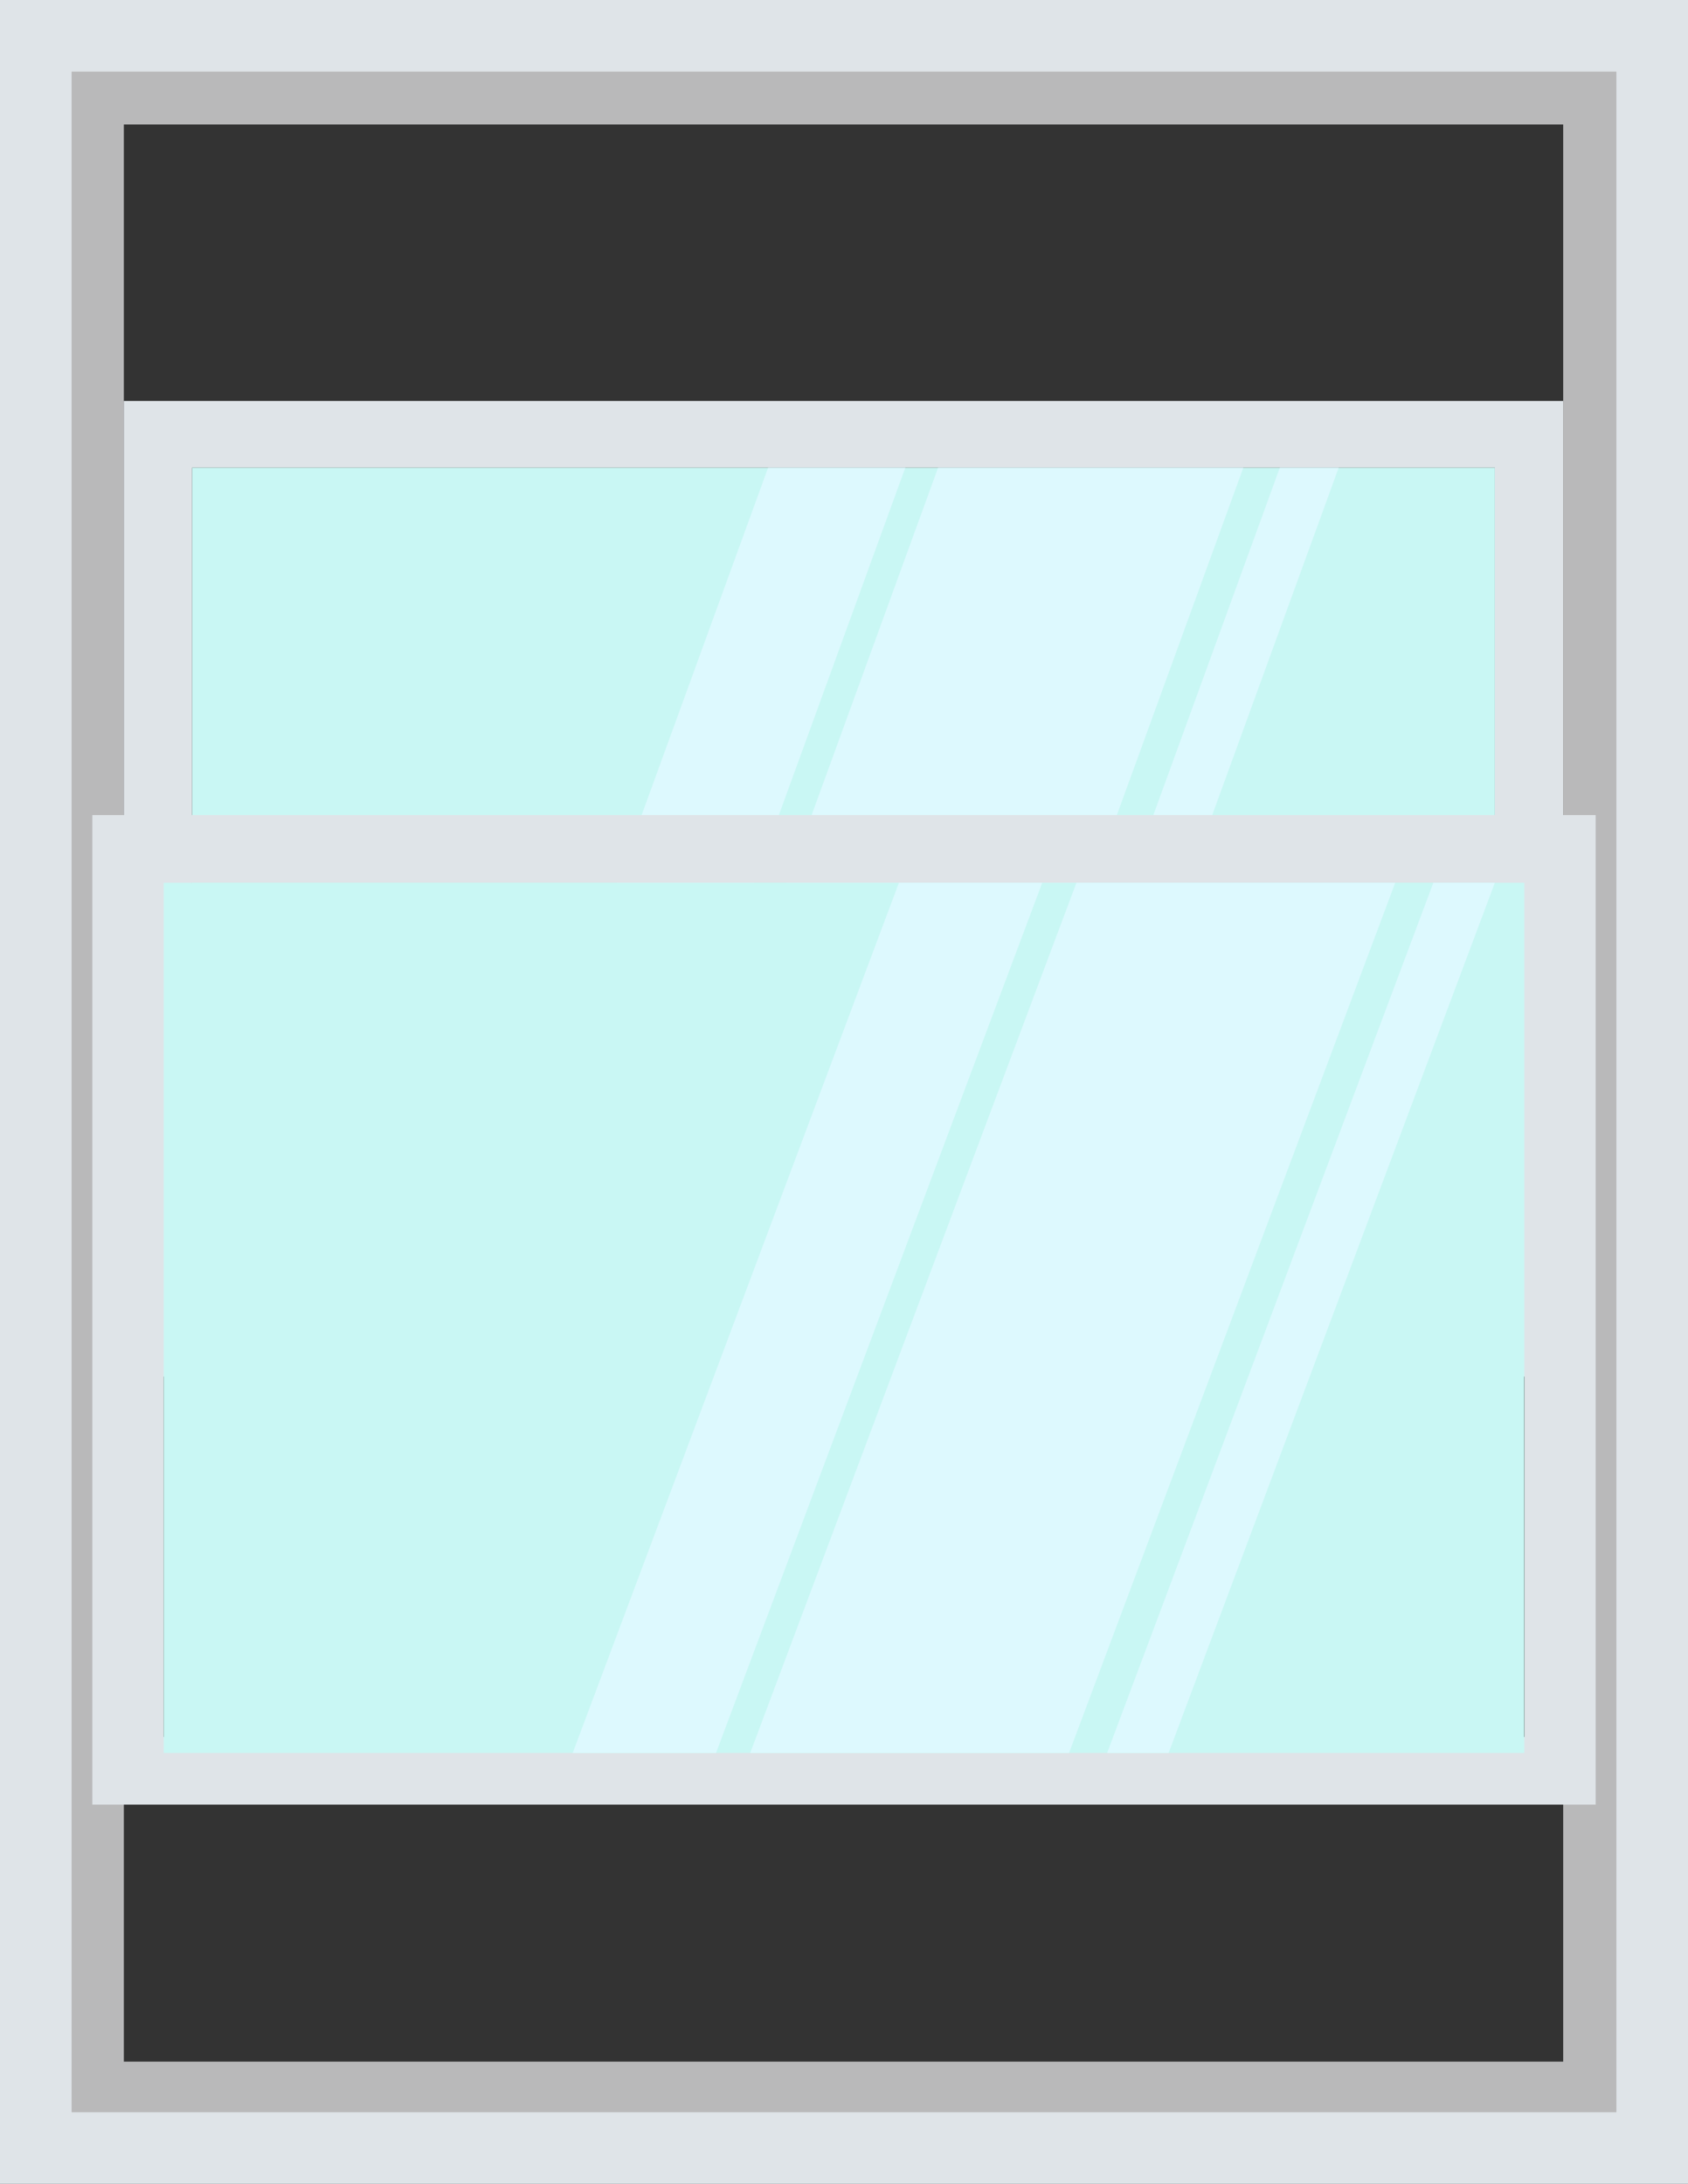 <?xml version="1.0" encoding="UTF-8"?> <svg xmlns="http://www.w3.org/2000/svg" viewBox="0 0 295.63 382.4"><rect x="0" y="0" width="295.63" height="382.4" fill="#333333" stroke="none"/><defs><style>.cls-1{fill:#b9b9ba;}.cls-2{fill:#dfe4e8;}.cls-3{fill:#c9f7f4;}.cls-4{fill:#ddf9fe;}</style></defs><g id="Layer_2" data-name="Layer 2"><g id="Layer_1-2" data-name="Layer 1"><path class="cls-1" d="M283.18,370.43H12.28v-358h270.9ZM21.69,361H273.77V21.8H21.69Z"></path><path class="cls-2" d="M295.63,382.4H0V0H295.63ZM12.54,369.86H283.09V12.54H12.54Z"></path><path class="cls-2" d="M273.77,241.05H21.68V70.21H273.77ZM33.65,229.36H261.8V81.9H33.65Z"></path><rect class="cls-3" x="33.65" y="81.9" width="228.15" height="150.22"></rect><polygon class="cls-4" points="134.52 81.9 79.82 232.13 103.86 232.13 158.55 81.9 134.52 81.9"></polygon><polygon class="cls-4" points="164.29 81.9 109.59 232.13 163.05 232.13 217.75 81.9 164.29 81.9"></polygon><polygon class="cls-4" points="224.14 81.9 169.44 232.13 179.75 232.13 234.45 81.9 224.14 81.9"></polygon><path class="cls-2" d="M279.46,316H16.17V142.72H279.46ZM28.67,304.15H267V154.58H28.67Z"></path><rect class="cls-3" x="28.67" y="154.58" width="238.29" height="152.37"></rect><polygon class="cls-4" points="157.43 154.58 100.3 306.95 125.4 306.95 182.53 154.58 157.43 154.58"></polygon><polygon class="cls-4" points="188.52 154.58 131.39 306.95 187.23 306.95 244.35 154.58 188.52 154.58"></polygon><polygon class="cls-4" points="251.03 154.58 193.9 306.95 204.67 306.95 261.8 154.58 251.03 154.58"></polygon></g></g></svg> 